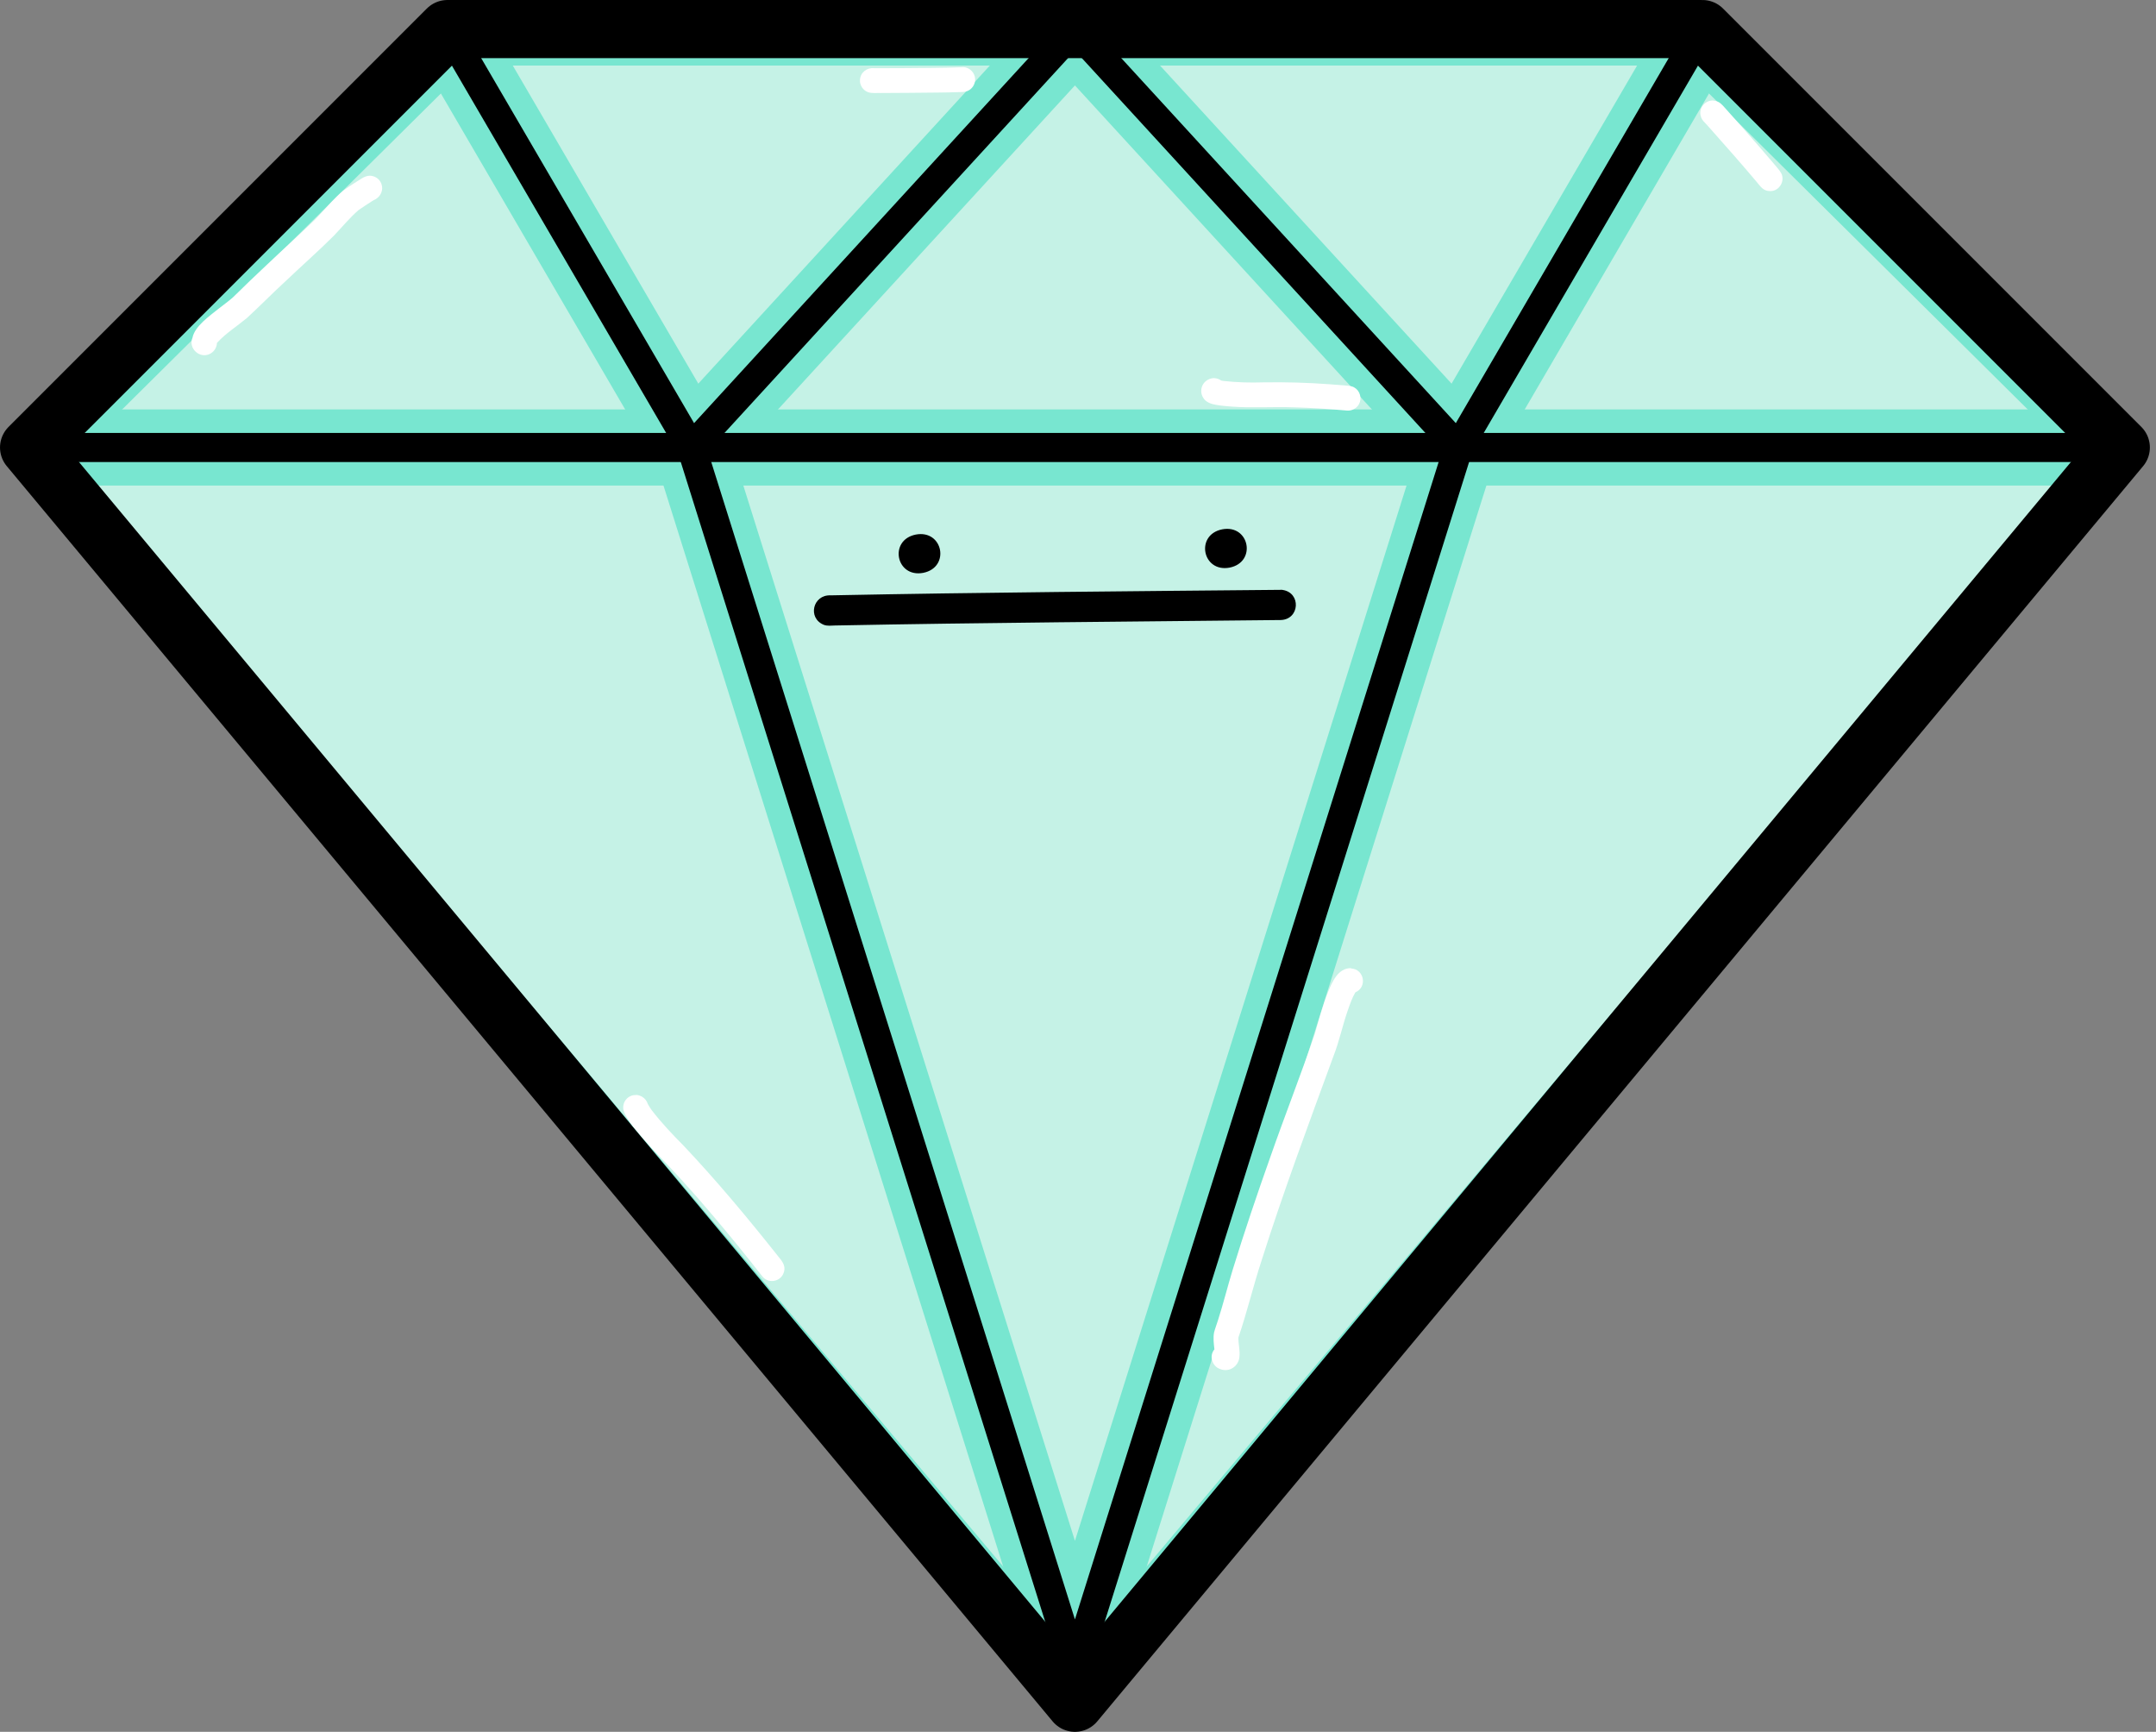<?xml version="1.0" encoding="UTF-8"?>
<svg id="Layer_1" data-name="Layer 1" xmlns="http://www.w3.org/2000/svg" xmlns:xlink="http://www.w3.org/1999/xlink" viewBox="0 0 1078.7 866.33">
  <rect x="0" y="0" width="1078.7" height="866.33" fill="#808080" stroke="none"/>
  <defs>
    <style>
      .cls-1 {
        clip-path: url(#clippath);
      }

      .cls-2, .cls-3, .cls-4, .cls-5, .cls-6 {
        fill: none;
      }

      .cls-2, .cls-7, .cls-8, .cls-9, .cls-10 {
        stroke-width: 0px;
      }

      .cls-3 {
        stroke-width: 14.54px;
      }

      .cls-3, .cls-4 {
        stroke: #000;
      }

      .cls-3, .cls-4, .cls-5, .cls-6 {
        stroke-linecap: round;
        stroke-linejoin: round;
      }

      .cls-4 {
        stroke-width: 29.07px;
      }

      .cls-5 {
        stroke-width: 10.33px;
      }

      .cls-5, .cls-6 {
        stroke: #78e6d0;
      }

      .cls-7 {
        fill: #c5f2e6;
      }

      .cls-7, .cls-8, .cls-10 {
        fill-rule: evenodd;
      }

      .cls-8 {
        fill: #fff;
      }

      .cls-6 {
        stroke-width: 38.11px;
      }
    </style>
    <clipPath id="clippath">
      <polygon class="cls-2" points="851.79 14.54 223.85 14.54 14.54 223.85 537.82 851.79 1061.1 223.85 851.79 14.54"/>
    </clipPath>
  </defs>
  <g id="Artboard1">
    <rect class="cls-2" width="1078.7" height="866.33"/>
    <path class="cls-7" d="m851.79,14.54H223.85L14.54,223.85l523.28,627.94L1061.1,223.85,851.79,14.54Z"/>
    <g class="cls-1">
      <g>
        <path class="cls-5" d="m843.07,27.62H232.57L29.07,229.3l508.75,605.05,508.75-605.05L843.07,27.62h0Z"/>
        <g>
          <path class="cls-6" d="m729.69,223.85L851.79,14.54l-122.1,209.31Z"/>
          <path class="cls-6" d="m345.95,223.85l191.87,610.5,191.87-610.5"/>
          <path class="cls-6" d="m345.95,223.85L537.82,14.54l191.87,209.31"/>
          <path class="cls-6" d="m223.85,14.54l122.1,209.31"/>
          <path class="cls-6" d="m14.54,223.85h1046.57"/>
        </g>
      </g>
    </g>
    <path class="cls-4" d="m851.79,14.54H223.85L14.54,223.85l523.28,627.94L1061.1,223.85,851.79,14.54Z"/>
    <g>
      <path class="cls-10" d="m641.63,295.09c9.45,1.34,8.71,14.76-.82,15.07h.03c-74.2.8-148.81,1.3-222.99,2.73-1.9.03-3.93.37-5.75-.36-8.17-3.4-5.42-15.08,3.43-14.71,75.2-1.5,150.84-2.06,226.06-2.77l.04.04Z"/>
      <path class="cls-9" d="m458.2,267.41c13.67-2.57,17.34,16.44,3.7,19.15-13.67,2.57-17.34-16.44-3.7-19.15Z"/>
      <path class="cls-9" d="m611.51,264.79c13.67-2.57,17.34,16.44,3.7,19.15-13.67,2.57-17.34-16.44-3.7-19.15Z"/>
    </g>
    <path class="cls-8" d="m318.31,547.72l.41.03c.85.1,1.72.41,2.47.83,1.38.81,2.48,2.14,2.93,3.68.61,1.06,1.22,2.15,1.96,3.11,4.85,6.31,10.36,12.12,15.96,17.76,16.6,17.58,32.11,36.19,47.13,55.12,2.36,2.87,4.47,5.33,2.6,9.22-1.96,3.95-7.74,4.54-10.39.97-8.13-10.4-16.47-20.67-25.02-30.73-9.74-11.56-19.94-22.73-30.51-33.53-3.16-3.48-6.25-7.1-9.22-10.74-1.16-1.52-2.24-3.13-3.17-4.79-.83-1.44-1.73-3-1.65-4.72h-.01c-.02-.47.09-1.01.19-1.45h0c.2-.81.6-1.64,1.11-2.3h0c.69-.92,1.69-1.64,2.76-2.04.75-.29,1.62-.39,2.42-.37l.03-.05Zm-4.46,10.76l.17.16-.23-.22.06.06Z"/>
    <path class="cls-8" d="m185.3,87.91l.44.04c1.03.13,2.06.55,2.91,1.15h0c.88.63,1.61,1.53,2.04,2.52h0c.48,1.14.66,2.46.4,3.67h0c-.14.67-.41,1.4-.77,1.99h0c-.11.19-.37.57-.51.74h0c-.51.66-1.22,1.23-1.93,1.66-.53.28-1.14.52-1.62.87-2.3,1.46-4.6,2.97-6.84,4.52-4.5,3.88-8.26,8.54-12.36,12.82-7.64,7.65-15.94,14.92-23.77,22.38-6.71,6.15-13.15,12.73-19.84,18.89-4.97,4.09-10.52,7.59-14.89,12.36-.06,1.31-.53,2.63-1.33,3.68h-.01c-.1.14-.33.41-.45.54h-.01c-.14.15-.44.43-.6.55h-.01c-.2.18-.51.39-.75.53-5.16,3.07-11.46-2.44-9.07-7.96h0c1.1-5.63,8.59-10.86,12.93-14.36,2.43-1.92,5.01-3.72,7.32-5.78,5.56-5.52,11.32-10.99,17.03-16.36,7.85-7.45,16.05-14.83,23.84-22.34,2.9-2.94,5.63-6.11,8.48-9.1,1.8-1.9,3.67-3.77,5.69-5.44,1.7-1.32,3.56-2.48,5.35-3.67,1.24-.82,2.55-1.65,3.82-2.42,1.34-.88,2.88-1.56,4.51-1.47h0Zm-78.43,79.46c-.05-.07-.16-.19-.22-.25l.22.25Zm74.02-77.88h0,0Z"/>
    <path class="cls-8" d="m675.97,484.47c6.6.3,8.25,9.35,2.16,11.93-1.67,2.81-2.71,5.96-3.8,9.03-2.61,7.44-4.21,15.34-7.09,22.69-12.45,34.01-25.16,68.05-36.09,102.58-4.16,12.68-7.22,25.74-11.54,38.37h0c-.1,3.18.86,6.36.52,9.54-.31,4.8-5.07,8.07-9.61,6.26-4.05-1.34-5.73-6.57-2.92-9.87-.32-2.8-.7-5.69-.17-8.48.52-2.02,1.33-4,1.93-6,2.69-8.37,4.83-16.97,7.4-25.38,5.84-18.97,12.23-37.83,18.88-56.54,7.14-20.46,15.22-40.95,22.21-61.46,1.99-6.95,3.89-13.99,6.53-20.73,2.14-5.17,5.03-12.23,11.62-12.1l-.03.16Zm-60.61,189.05h0c-.07-.04-.18-.12-.26-.12l.26.12Zm60.05-176.65h.41-.49.09-.01Z"/>
    <path class="cls-8" d="m607.77,189.19c.93.06,1.89.36,2.69.83.54.47,1.21.48,1.88.57,6.56.71,13.19.91,19.78.68,11.04-.17,22.09.13,33.1.95,2.73.2,5.69.43,8.42.67,1.33.09,2.93.25,4.07,1.02,2.74,1.61,3.77,5.37,2.27,8.17-1.13,2.18-3.62,3.54-6.07,3.3-8.82-.78-17.68-1.39-26.53-1.61-10.49-.41-21.01.42-31.48-.4-2.44-.19-4.91-.4-7.32-.82-2.53-.4-5.25-1.29-6.62-3.61v-.02c-1.29-2.02-1.28-4.76.03-6.76v-.02c1.25-1.94,3.53-3.13,5.84-2.97l-.06.02Zm2.95,11.37c.07-.03.23-.15.29-.2l-.29.2Z"/>
    <g>
      <path class="cls-3" d="m729.69,223.85L851.79,14.54l-122.1,209.31Z"/>
      <path class="cls-3" d="m345.95,223.85l191.87,610.5,191.87-610.5"/>
      <path class="cls-3" d="m345.95,223.85L537.82,14.54l191.87,209.31"/>
      <path class="cls-3" d="m223.85,14.54l122.1,209.31"/>
      <path class="cls-3" d="m14.54,223.85h1046.57"/>
    </g>
    <path class="cls-8" d="m857.31,50.35c.36.01.78.09,1.13.17.52.12,1.06.35,1.53.61,1.53.88,2.62,2.42,3.82,3.68,3.39,3.76,6.85,7.68,10.2,11.48,4.4,5,8.86,10.12,13.16,15.2,1.35,1.72,3.02,3.3,4.08,5.23,1.96,3.95-1.07,8.94-5.52,8.87-3.53.02-4.83-2.24-6.84-4.64-7.43-8.81-15.11-17.53-22.77-26.14-.98-1.09-2.09-2.35-3.09-3.42-1.07-1-1.95-2.28-2.19-3.75-.82-3.89,2.56-7.65,6.51-7.35l-.02.06Zm-2.73,12l.8.2c-.51-.15-1.05-.34-1.51-.61l.71.4h0Zm-1.08-.61l.29.16c-.16-.09-.4-.24-.54-.36l.25.19h0Zm-.49-.37l.04.04-.07-.07.03.03Z"/>
    <path class="cls-8" d="m481.91,33.57c3.15.07,5.9,2.79,5.97,5.94.13,2.67-1.61,5.3-4.17,6.13-1.17.4-2.46.41-3.69.44-3.65.14-7.51.18-11.16.23-9.36.09-18.84.2-28.2.22-2.11-.09-4.4.28-6.42-.44-2.49-.93-4.22-3.56-3.97-6.23.23-3.65,3.53-6.17,7.11-5.74,4.31,0,8.85.01,13.16-.03,10.42-.12,20.95-.06,31.35-.49l.02-.03Zm-44.51.54l.34.06c-.14-.03-.43-.08-.58-.09l.24.03Zm-.38-.04h0Zm43.67-.42l-.09.02.23-.04s-.13.02-.14.02Z"/>
  </g>
</svg>